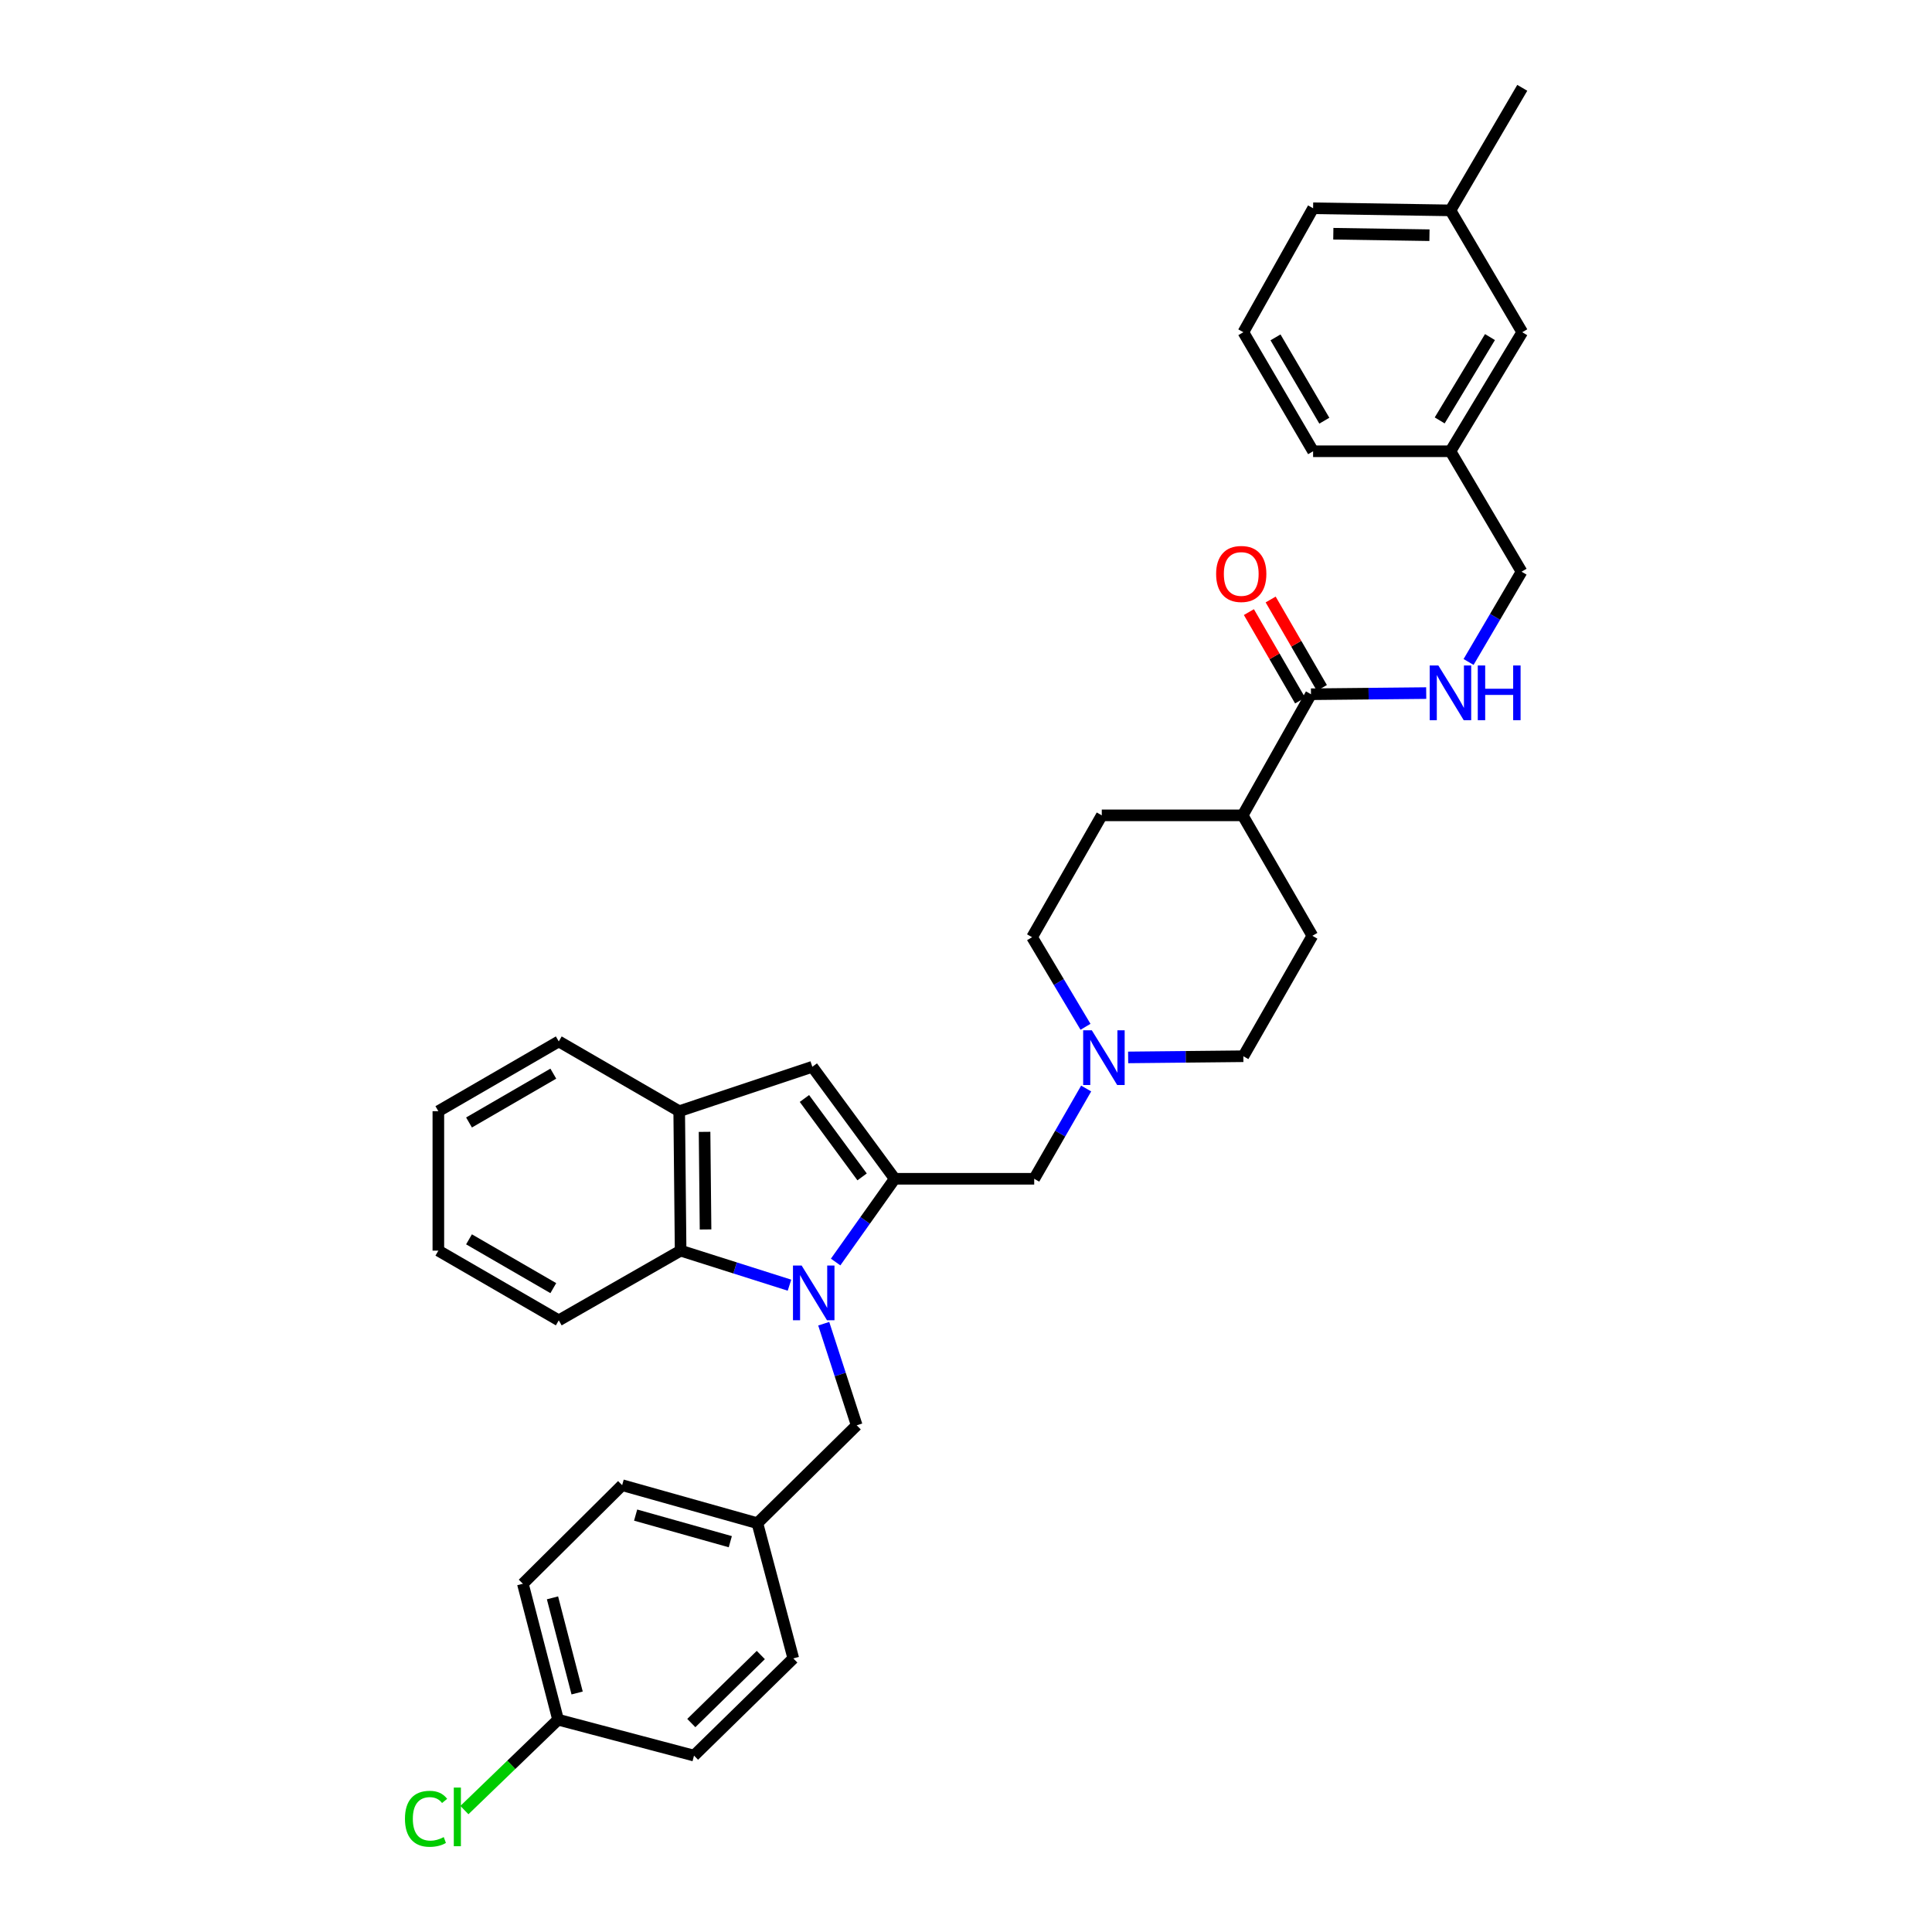 <?xml version='1.0' encoding='iso-8859-1'?>
<svg version='1.1' baseProfile='full'
              xmlns='http://www.w3.org/2000/svg'
                      xmlns:rdkit='http://www.rdkit.org/xml'
                      xmlns:xlink='http://www.w3.org/1999/xlink'
                  xml:space='preserve'
width='1000px' height='1000px' viewBox='0 0 1000 1000'>
<!-- END OF HEADER -->
<rect style='opacity:1.0;fill:#FFFFFF;stroke:none' width='1000' height='1000' x='0' y='0'> </rect>
<path class='bond-0' d='M 432.518,653.218 L 447.811,631.676' style='fill:none;fill-rule:evenodd;stroke:#0000FF;stroke-width:6px;stroke-linecap:butt;stroke-linejoin:miter;stroke-opacity:1' />
<path class='bond-0' d='M 447.811,631.676 L 463.104,610.134' style='fill:none;fill-rule:evenodd;stroke:#000000;stroke-width:6px;stroke-linecap:butt;stroke-linejoin:miter;stroke-opacity:1' />
<path class='bond-2' d='M 408.633,665.207 L 380.46,656.268' style='fill:none;fill-rule:evenodd;stroke:#0000FF;stroke-width:6px;stroke-linecap:butt;stroke-linejoin:miter;stroke-opacity:1' />
<path class='bond-2' d='M 380.46,656.268 L 352.286,647.329' style='fill:none;fill-rule:evenodd;stroke:#000000;stroke-width:6px;stroke-linecap:butt;stroke-linejoin:miter;stroke-opacity:1' />
<path class='bond-7' d='M 426.361,685.15 L 434.895,711.443' style='fill:none;fill-rule:evenodd;stroke:#0000FF;stroke-width:6px;stroke-linecap:butt;stroke-linejoin:miter;stroke-opacity:1' />
<path class='bond-7' d='M 434.895,711.443 L 443.43,737.736' style='fill:none;fill-rule:evenodd;stroke:#000000;stroke-width:6px;stroke-linecap:butt;stroke-linejoin:miter;stroke-opacity:1' />
<path class='bond-1' d='M 463.104,610.134 L 420.457,552.173' style='fill:none;fill-rule:evenodd;stroke:#000000;stroke-width:6px;stroke-linecap:butt;stroke-linejoin:miter;stroke-opacity:1' />
<path class='bond-1' d='M 446.224,609.154 L 416.371,568.58' style='fill:none;fill-rule:evenodd;stroke:#000000;stroke-width:6px;stroke-linecap:butt;stroke-linejoin:miter;stroke-opacity:1' />
<path class='bond-6' d='M 463.104,610.134 L 535.304,610.134' style='fill:none;fill-rule:evenodd;stroke:#000000;stroke-width:6px;stroke-linecap:butt;stroke-linejoin:miter;stroke-opacity:1' />
<path class='bond-34' d='M 420.457,552.173 L 351.555,575.152' style='fill:none;fill-rule:evenodd;stroke:#000000;stroke-width:6px;stroke-linecap:butt;stroke-linejoin:miter;stroke-opacity:1' />
<path class='bond-3' d='M 352.286,647.329 L 351.555,575.152' style='fill:none;fill-rule:evenodd;stroke:#000000;stroke-width:6px;stroke-linecap:butt;stroke-linejoin:miter;stroke-opacity:1' />
<path class='bond-3' d='M 365.191,636.371 L 364.68,585.847' style='fill:none;fill-rule:evenodd;stroke:#000000;stroke-width:6px;stroke-linecap:butt;stroke-linejoin:miter;stroke-opacity:1' />
<path class='bond-26' d='M 352.286,647.329 L 289.219,683.411' style='fill:none;fill-rule:evenodd;stroke:#000000;stroke-width:6px;stroke-linecap:butt;stroke-linejoin:miter;stroke-opacity:1' />
<path class='bond-27' d='M 351.555,575.152 L 289.219,539.041' style='fill:none;fill-rule:evenodd;stroke:#000000;stroke-width:6px;stroke-linecap:butt;stroke-linejoin:miter;stroke-opacity:1' />
<path class='bond-4' d='M 678.567,359.335 L 643.201,422.026' style='fill:none;fill-rule:evenodd;stroke:#000000;stroke-width:6px;stroke-linecap:butt;stroke-linejoin:miter;stroke-opacity:1' />
<path class='bond-8' d='M 678.567,359.335 L 708.387,359.036' style='fill:none;fill-rule:evenodd;stroke:#000000;stroke-width:6px;stroke-linecap:butt;stroke-linejoin:miter;stroke-opacity:1' />
<path class='bond-8' d='M 708.387,359.036 L 738.207,358.738' style='fill:none;fill-rule:evenodd;stroke:#0000FF;stroke-width:6px;stroke-linecap:butt;stroke-linejoin:miter;stroke-opacity:1' />
<path class='bond-10' d='M 684.198,356.074 L 670.943,333.186' style='fill:none;fill-rule:evenodd;stroke:#000000;stroke-width:6px;stroke-linecap:butt;stroke-linejoin:miter;stroke-opacity:1' />
<path class='bond-10' d='M 670.943,333.186 L 657.687,310.298' style='fill:none;fill-rule:evenodd;stroke:#FF0000;stroke-width:6px;stroke-linecap:butt;stroke-linejoin:miter;stroke-opacity:1' />
<path class='bond-10' d='M 672.936,362.597 L 659.68,339.709' style='fill:none;fill-rule:evenodd;stroke:#000000;stroke-width:6px;stroke-linecap:butt;stroke-linejoin:miter;stroke-opacity:1' />
<path class='bond-10' d='M 659.68,339.709 L 646.424,316.821' style='fill:none;fill-rule:evenodd;stroke:#FF0000;stroke-width:6px;stroke-linecap:butt;stroke-linejoin:miter;stroke-opacity:1' />
<path class='bond-5' d='M 562.195,563.412 L 548.749,586.773' style='fill:none;fill-rule:evenodd;stroke:#0000FF;stroke-width:6px;stroke-linecap:butt;stroke-linejoin:miter;stroke-opacity:1' />
<path class='bond-5' d='M 548.749,586.773 L 535.304,610.134' style='fill:none;fill-rule:evenodd;stroke:#000000;stroke-width:6px;stroke-linecap:butt;stroke-linejoin:miter;stroke-opacity:1' />
<path class='bond-13' d='M 561.857,531.469 L 548.027,508.281' style='fill:none;fill-rule:evenodd;stroke:#0000FF;stroke-width:6px;stroke-linecap:butt;stroke-linejoin:miter;stroke-opacity:1' />
<path class='bond-13' d='M 548.027,508.281 L 534.197,485.093' style='fill:none;fill-rule:evenodd;stroke:#000000;stroke-width:6px;stroke-linecap:butt;stroke-linejoin:miter;stroke-opacity:1' />
<path class='bond-14' d='M 583.93,547.315 L 613.743,547.011' style='fill:none;fill-rule:evenodd;stroke:#0000FF;stroke-width:6px;stroke-linecap:butt;stroke-linejoin:miter;stroke-opacity:1' />
<path class='bond-14' d='M 613.743,547.011 L 643.556,546.706' style='fill:none;fill-rule:evenodd;stroke:#000000;stroke-width:6px;stroke-linecap:butt;stroke-linejoin:miter;stroke-opacity:1' />
<path class='bond-15' d='M 443.43,737.736 L 392.026,788.402' style='fill:none;fill-rule:evenodd;stroke:#000000;stroke-width:6px;stroke-linecap:butt;stroke-linejoin:miter;stroke-opacity:1' />
<path class='bond-16' d='M 760.13,342.634 L 773.843,319.271' style='fill:none;fill-rule:evenodd;stroke:#0000FF;stroke-width:6px;stroke-linecap:butt;stroke-linejoin:miter;stroke-opacity:1' />
<path class='bond-16' d='M 773.843,319.271 L 787.556,295.907' style='fill:none;fill-rule:evenodd;stroke:#000000;stroke-width:6px;stroke-linecap:butt;stroke-linejoin:miter;stroke-opacity:1' />
<path class='bond-9' d='M 643.201,422.026 L 679.283,484.37' style='fill:none;fill-rule:evenodd;stroke:#000000;stroke-width:6px;stroke-linecap:butt;stroke-linejoin:miter;stroke-opacity:1' />
<path class='bond-37' d='M 643.201,422.026 L 570.279,422.026' style='fill:none;fill-rule:evenodd;stroke:#000000;stroke-width:6px;stroke-linecap:butt;stroke-linejoin:miter;stroke-opacity:1' />
<path class='bond-11' d='M 570.279,422.026 L 534.197,485.093' style='fill:none;fill-rule:evenodd;stroke:#000000;stroke-width:6px;stroke-linecap:butt;stroke-linejoin:miter;stroke-opacity:1' />
<path class='bond-12' d='M 679.283,484.37 L 643.556,546.706' style='fill:none;fill-rule:evenodd;stroke:#000000;stroke-width:6px;stroke-linecap:butt;stroke-linejoin:miter;stroke-opacity:1' />
<path class='bond-21' d='M 392.026,788.402 L 410.609,858.388' style='fill:none;fill-rule:evenodd;stroke:#000000;stroke-width:6px;stroke-linecap:butt;stroke-linejoin:miter;stroke-opacity:1' />
<path class='bond-22' d='M 392.026,788.402 L 322.025,768.727' style='fill:none;fill-rule:evenodd;stroke:#000000;stroke-width:6px;stroke-linecap:butt;stroke-linejoin:miter;stroke-opacity:1' />
<path class='bond-22' d='M 378.004,797.98 L 329.003,784.208' style='fill:none;fill-rule:evenodd;stroke:#000000;stroke-width:6px;stroke-linecap:butt;stroke-linejoin:miter;stroke-opacity:1' />
<path class='bond-19' d='M 787.556,295.907 L 750.752,233.57' style='fill:none;fill-rule:evenodd;stroke:#000000;stroke-width:6px;stroke-linecap:butt;stroke-linejoin:miter;stroke-opacity:1' />
<path class='bond-17' d='M 288.857,890.103 L 270.636,819.754' style='fill:none;fill-rule:evenodd;stroke:#000000;stroke-width:6px;stroke-linecap:butt;stroke-linejoin:miter;stroke-opacity:1' />
<path class='bond-17' d='M 298.724,876.287 L 285.969,827.043' style='fill:none;fill-rule:evenodd;stroke:#000000;stroke-width:6px;stroke-linecap:butt;stroke-linejoin:miter;stroke-opacity:1' />
<path class='bond-20' d='M 288.857,890.103 L 264.616,913.5' style='fill:none;fill-rule:evenodd;stroke:#000000;stroke-width:6px;stroke-linecap:butt;stroke-linejoin:miter;stroke-opacity:1' />
<path class='bond-20' d='M 264.616,913.5 L 240.375,936.897' style='fill:none;fill-rule:evenodd;stroke:#00CC00;stroke-width:6px;stroke-linecap:butt;stroke-linejoin:miter;stroke-opacity:1' />
<path class='bond-35' d='M 288.857,890.103 L 359.22,908.7' style='fill:none;fill-rule:evenodd;stroke:#000000;stroke-width:6px;stroke-linecap:butt;stroke-linejoin:miter;stroke-opacity:1' />
<path class='bond-18' d='M 787.925,171.957 L 750.752,233.57' style='fill:none;fill-rule:evenodd;stroke:#000000;stroke-width:6px;stroke-linecap:butt;stroke-linejoin:miter;stroke-opacity:1' />
<path class='bond-18' d='M 771.205,174.475 L 745.184,217.605' style='fill:none;fill-rule:evenodd;stroke:#000000;stroke-width:6px;stroke-linecap:butt;stroke-linejoin:miter;stroke-opacity:1' />
<path class='bond-23' d='M 787.925,171.957 L 750.752,108.89' style='fill:none;fill-rule:evenodd;stroke:#000000;stroke-width:6px;stroke-linecap:butt;stroke-linejoin:miter;stroke-opacity:1' />
<path class='bond-29' d='M 750.752,233.57 L 679.659,233.57' style='fill:none;fill-rule:evenodd;stroke:#000000;stroke-width:6px;stroke-linecap:butt;stroke-linejoin:miter;stroke-opacity:1' />
<path class='bond-24' d='M 410.609,858.388 L 359.22,908.7' style='fill:none;fill-rule:evenodd;stroke:#000000;stroke-width:6px;stroke-linecap:butt;stroke-linejoin:miter;stroke-opacity:1' />
<path class='bond-24' d='M 393.795,856.635 L 357.823,891.853' style='fill:none;fill-rule:evenodd;stroke:#000000;stroke-width:6px;stroke-linecap:butt;stroke-linejoin:miter;stroke-opacity:1' />
<path class='bond-25' d='M 322.025,768.727 L 270.636,819.754' style='fill:none;fill-rule:evenodd;stroke:#000000;stroke-width:6px;stroke-linecap:butt;stroke-linejoin:miter;stroke-opacity:1' />
<path class='bond-31' d='M 750.752,108.89 L 787.925,45.455' style='fill:none;fill-rule:evenodd;stroke:#000000;stroke-width:6px;stroke-linecap:butt;stroke-linejoin:miter;stroke-opacity:1' />
<path class='bond-38' d='M 750.752,108.89 L 679.659,107.798' style='fill:none;fill-rule:evenodd;stroke:#000000;stroke-width:6px;stroke-linecap:butt;stroke-linejoin:miter;stroke-opacity:1' />
<path class='bond-38' d='M 739.888,121.74 L 690.123,120.976' style='fill:none;fill-rule:evenodd;stroke:#000000;stroke-width:6px;stroke-linecap:butt;stroke-linejoin:miter;stroke-opacity:1' />
<path class='bond-32' d='M 289.219,683.411 L 226.89,647.329' style='fill:none;fill-rule:evenodd;stroke:#000000;stroke-width:6px;stroke-linecap:butt;stroke-linejoin:miter;stroke-opacity:1' />
<path class='bond-32' d='M 286.39,666.735 L 242.76,641.478' style='fill:none;fill-rule:evenodd;stroke:#000000;stroke-width:6px;stroke-linecap:butt;stroke-linejoin:miter;stroke-opacity:1' />
<path class='bond-36' d='M 289.219,539.041 L 226.89,575.152' style='fill:none;fill-rule:evenodd;stroke:#000000;stroke-width:6px;stroke-linecap:butt;stroke-linejoin:miter;stroke-opacity:1' />
<path class='bond-36' d='M 286.394,555.72 L 242.764,580.997' style='fill:none;fill-rule:evenodd;stroke:#000000;stroke-width:6px;stroke-linecap:butt;stroke-linejoin:miter;stroke-opacity:1' />
<path class='bond-28' d='M 643.556,171.957 L 679.659,233.57' style='fill:none;fill-rule:evenodd;stroke:#000000;stroke-width:6px;stroke-linecap:butt;stroke-linejoin:miter;stroke-opacity:1' />
<path class='bond-28' d='M 660.201,174.619 L 685.473,217.748' style='fill:none;fill-rule:evenodd;stroke:#000000;stroke-width:6px;stroke-linecap:butt;stroke-linejoin:miter;stroke-opacity:1' />
<path class='bond-30' d='M 643.556,171.957 L 679.659,107.798' style='fill:none;fill-rule:evenodd;stroke:#000000;stroke-width:6px;stroke-linecap:butt;stroke-linejoin:miter;stroke-opacity:1' />
<path class='bond-33' d='M 226.89,647.329 L 226.89,575.152' style='fill:none;fill-rule:evenodd;stroke:#000000;stroke-width:6px;stroke-linecap:butt;stroke-linejoin:miter;stroke-opacity:1' />
<path  class='atom-0' d='M 414.92 655.028
L 424.2 670.028
Q 425.12 671.508, 426.6 674.188
Q 428.08 676.868, 428.16 677.028
L 428.16 655.028
L 431.92 655.028
L 431.92 683.348
L 428.04 683.348
L 418.08 666.948
Q 416.92 665.028, 415.68 662.828
Q 414.48 660.628, 414.12 659.948
L 414.12 683.348
L 410.44 683.348
L 410.44 655.028
L 414.92 655.028
' fill='#0000FF'/>
<path  class='atom-6' d='M 565.125 533.284
L 574.405 548.284
Q 575.325 549.764, 576.805 552.444
Q 578.285 555.124, 578.365 555.284
L 578.365 533.284
L 582.125 533.284
L 582.125 561.604
L 578.245 561.604
L 568.285 545.204
Q 567.125 543.284, 565.885 541.084
Q 564.685 538.884, 564.325 538.204
L 564.325 561.604
L 560.645 561.604
L 560.645 533.284
L 565.125 533.284
' fill='#0000FF'/>
<path  class='atom-9' d='M 744.492 344.452
L 753.772 359.452
Q 754.692 360.932, 756.172 363.612
Q 757.652 366.292, 757.732 366.452
L 757.732 344.452
L 761.492 344.452
L 761.492 372.772
L 757.612 372.772
L 747.652 356.372
Q 746.492 354.452, 745.252 352.252
Q 744.052 350.052, 743.692 349.372
L 743.692 372.772
L 740.012 372.772
L 740.012 344.452
L 744.492 344.452
' fill='#0000FF'/>
<path  class='atom-9' d='M 764.892 344.452
L 768.732 344.452
L 768.732 356.492
L 783.212 356.492
L 783.212 344.452
L 787.052 344.452
L 787.052 372.772
L 783.212 372.772
L 783.212 359.692
L 768.732 359.692
L 768.732 372.772
L 764.892 372.772
L 764.892 344.452
' fill='#0000FF'/>
<path  class='atom-11' d='M 629.464 297.079
Q 629.464 290.279, 632.824 286.479
Q 636.184 282.679, 642.464 282.679
Q 648.744 282.679, 652.104 286.479
Q 655.464 290.279, 655.464 297.079
Q 655.464 303.959, 652.064 307.879
Q 648.664 311.759, 642.464 311.759
Q 636.224 311.759, 632.824 307.879
Q 629.464 303.999, 629.464 297.079
M 642.464 308.559
Q 646.784 308.559, 649.104 305.679
Q 651.464 302.759, 651.464 297.079
Q 651.464 291.519, 649.104 288.719
Q 646.784 285.879, 642.464 285.879
Q 638.144 285.879, 635.784 288.679
Q 633.464 291.479, 633.464 297.079
Q 633.464 302.799, 635.784 305.679
Q 638.144 308.559, 642.464 308.559
' fill='#FF0000'/>
<path  class='atom-21' d='M 209.604 941.402
Q 209.604 934.362, 212.884 930.682
Q 216.204 926.962, 222.484 926.962
Q 228.324 926.962, 231.444 931.082
L 228.804 933.242
Q 226.524 930.242, 222.484 930.242
Q 218.204 930.242, 215.924 933.122
Q 213.684 935.962, 213.684 941.402
Q 213.684 947.002, 216.004 949.882
Q 218.364 952.762, 222.924 952.762
Q 226.044 952.762, 229.684 950.882
L 230.804 953.882
Q 229.324 954.842, 227.084 955.402
Q 224.844 955.962, 222.364 955.962
Q 216.204 955.962, 212.884 952.202
Q 209.604 948.442, 209.604 941.402
' fill='#00CC00'/>
<path  class='atom-21' d='M 234.884 925.242
L 238.564 925.242
L 238.564 955.602
L 234.884 955.602
L 234.884 925.242
' fill='#00CC00'/>
</svg>
